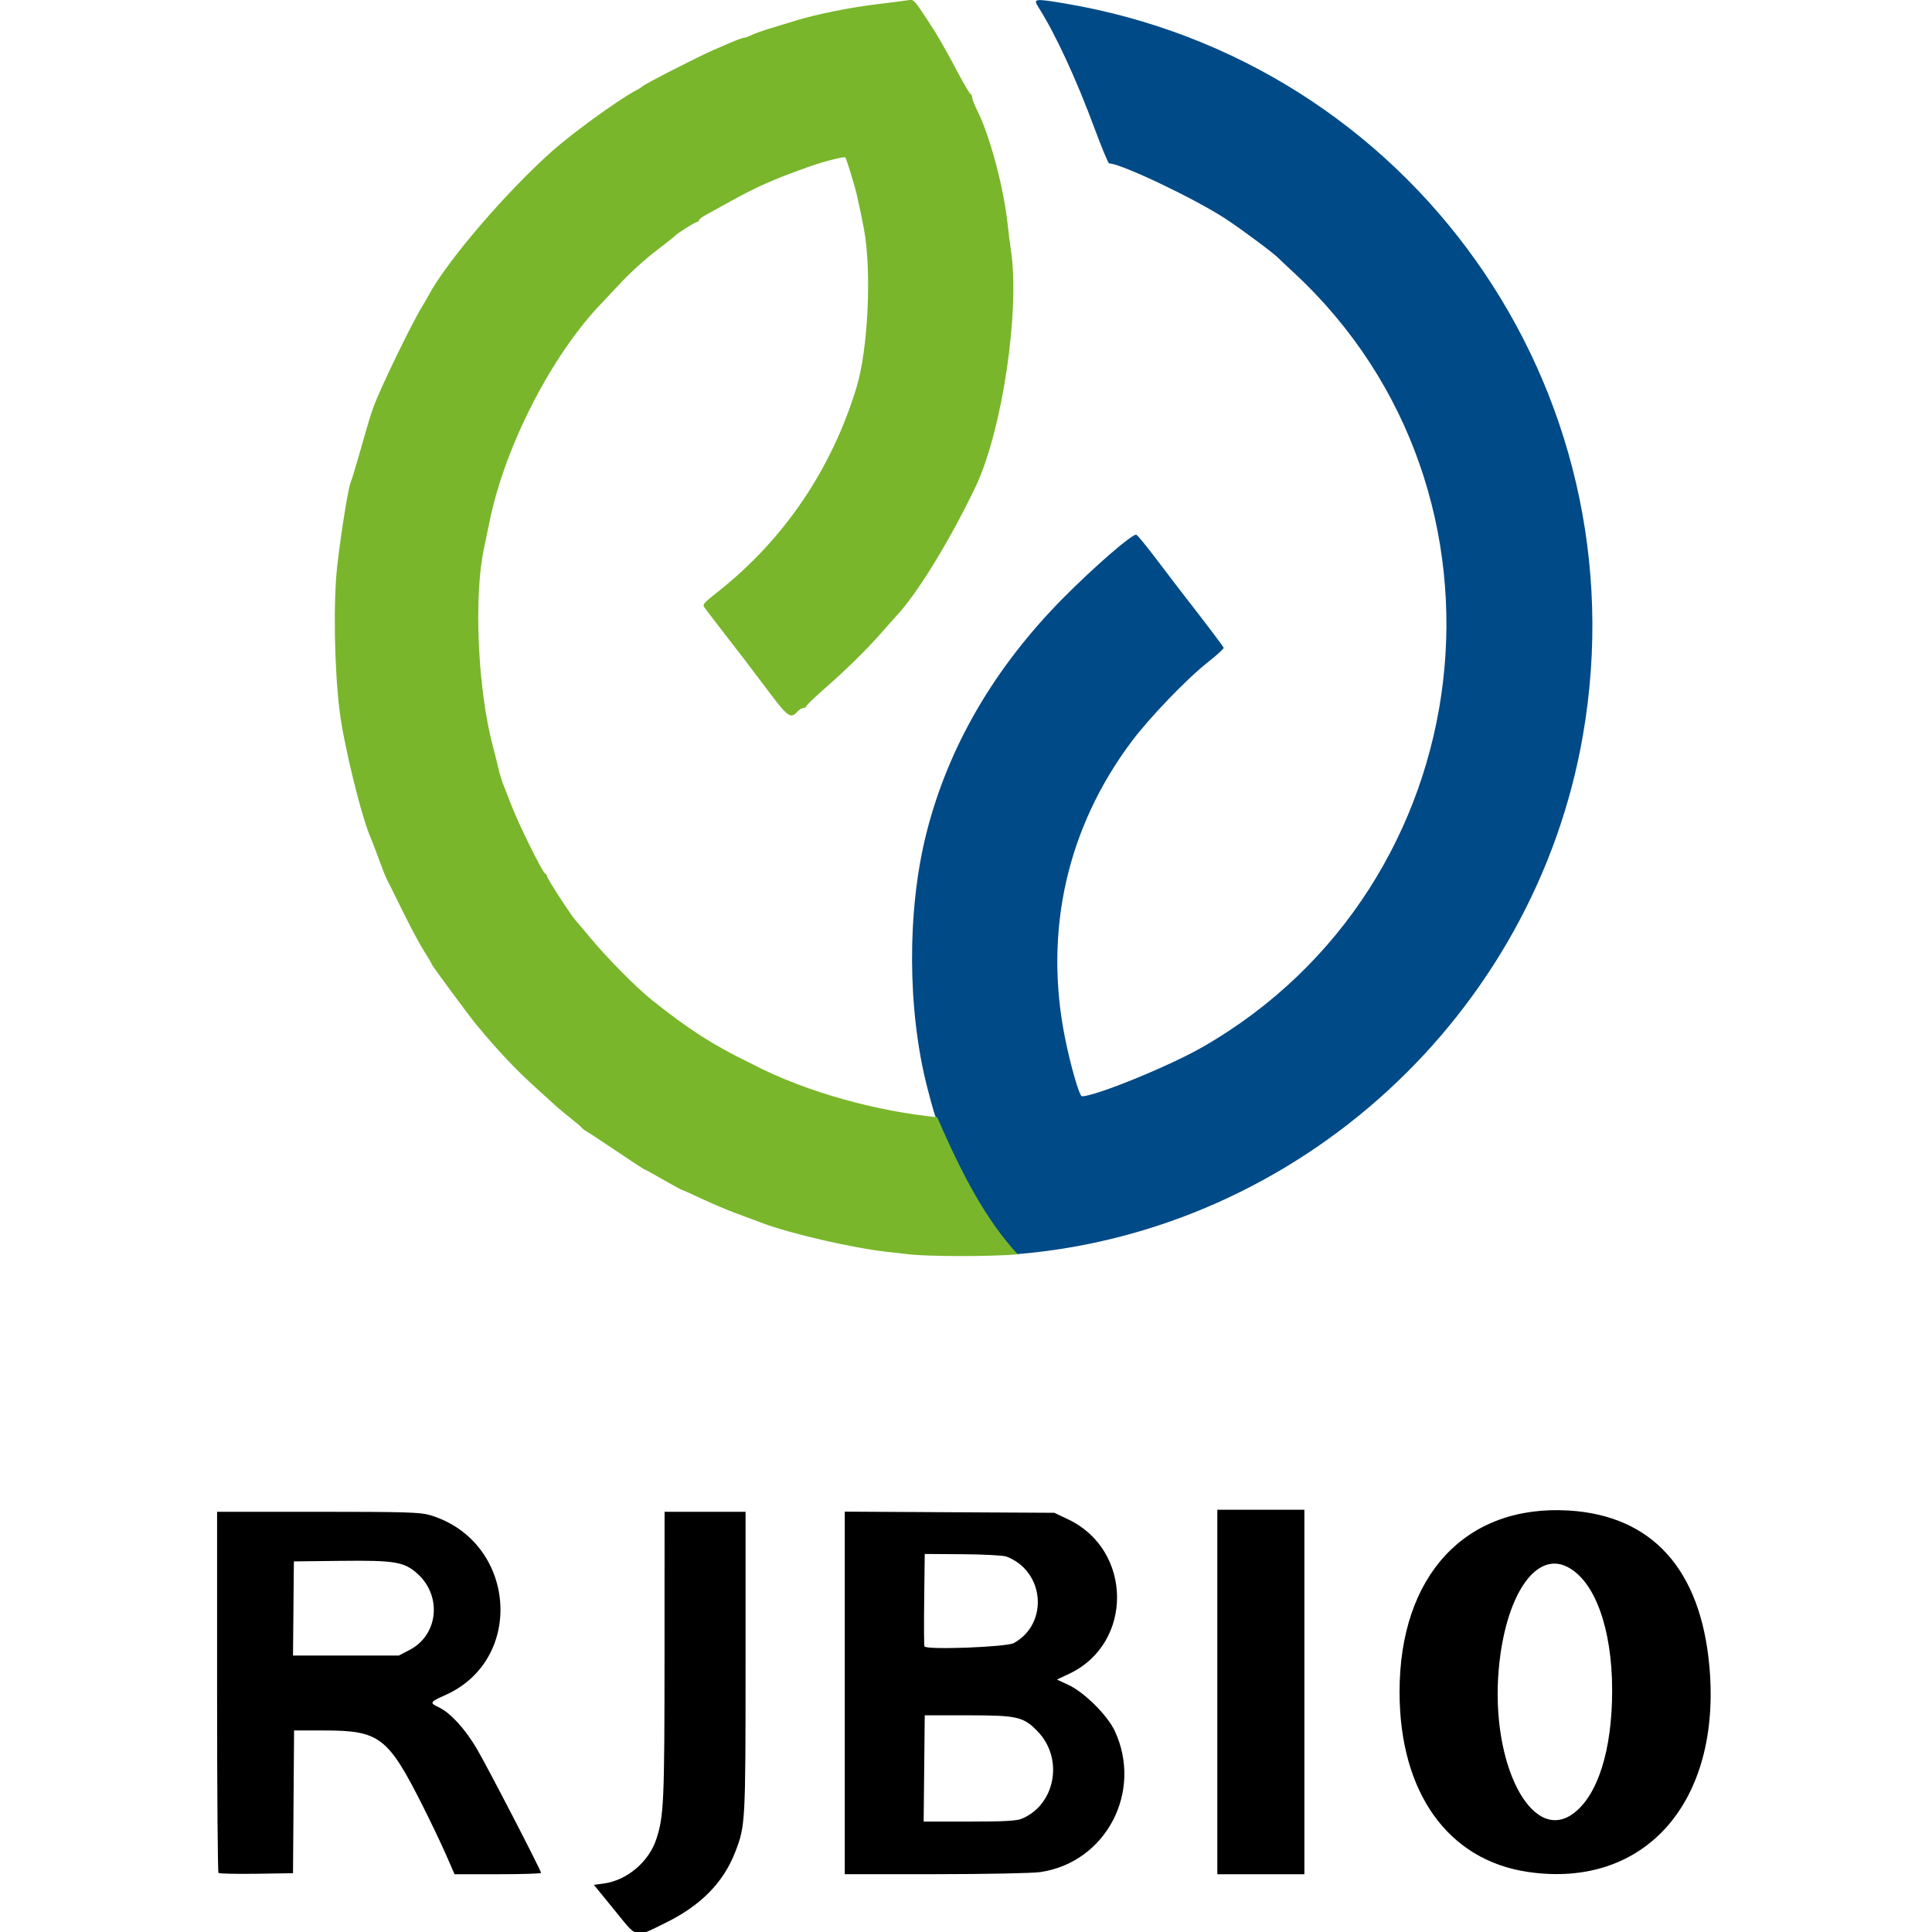 <?xml version="1.0" encoding="UTF-8"?> <svg xmlns="http://www.w3.org/2000/svg" width="500" height="500" version="1.1" viewBox="0 0 132.29 132.29"><g transform="matrix(.393 0 0 .393 257.03 4.829)"><path d="m-546.97 320.5-3.575-4.389 1.686-0.224c4.054-0.538 7.872-3.748 9.185-7.722 1.316-3.983 1.429-6.506 1.436-32.093l7e-3 -24.959h14.111v26.217c0 27.993-0.027 28.487-1.795 33.05-2.072 5.346-5.995 9.337-12.14 12.348-5.479 2.685-4.769 2.862-8.915-2.228zm-68.983-6.466c-0.134-0.134-0.243-14.345-0.243-31.581v-31.338h17.575c15.135 0 17.841 0.079 19.491 0.569 14.98 4.444 16.763 25.077 2.71 31.36-2.746 1.228-2.808 1.35-1.103 2.159 1.961 0.931 4.508 3.705 6.525 7.107 1.815 3.061 11.245 21.276 11.245 21.72 0 0.128-3.39 0.233-7.534 0.233h-7.534l-1.505-3.44c-0.828-1.892-2.666-5.742-4.086-8.555-6.019-11.93-7.494-13.053-17.148-13.053h-5.223l-0.093 12.435-0.093 12.435-6.372 0.096c-3.504 0.053-6.481-0.013-6.615-0.147zm33.313-38.858c4.978-2.6 5.673-9.371 1.363-13.265-2.301-2.079-3.952-2.357-13.35-2.248l-8.191 0.095-0.075 8.202-0.075 8.202 18.44-3e-5zm75.805 7.5v-31.586l36.512 0.201 2.404 1.139c11.263 5.335 11.398 21.603 0.223 26.889l-2.166 1.024 2.062 0.968c2.716 1.275 6.731 5.269 7.987 7.943 4.986 10.62-1.531 22.99-12.98 24.638-1.36 0.196-9.564 0.359-18.256 0.362l-15.787 7e-3zm30.84 21.919c5.882-2.458 7.34-10.509 2.758-15.227-2.476-2.549-3.504-2.787-12.079-2.793l-7.585-6e-3 -0.188 18.521h7.955c6.028 0 8.242-0.12 9.139-0.495zm-1.383-30.606c6.147-3.403 5.35-12.583-1.31-15.079-0.526-0.197-3.939-0.378-7.585-0.403l-6.628-0.044-0.095 7.871c-0.052 4.329-0.033 8.034 0.043 8.232 0.247 0.646 14.306 0.124 15.575-0.578zm35.454 8.523v-31.75h15.169v63.5h-15.169zm54.165 31.358c-13.976-2.036-22.408-13.835-22.414-31.367-8e-3 -20.305 11.524-32.68 29.456-31.61 14.531 0.868 22.997 10.229 24.524 27.118 2.138 23.654-11.215 38.823-31.565 35.858zm7.795-10.138c4.311-3.123 6.831-11.052 6.831-21.494 0-10.828-3.039-19.161-7.86-21.552-5.524-2.74-10.763 5.125-11.897 17.859-1.463 16.429 5.713 30.413 12.926 25.187z" fill="#000000" stroke-width=".353"></path><g transform="translate(-312.24 223.51)"><path transform="scale(.265)" d="m-621.56-65.182c185.59-15.084 340.68-157.11 372.56-341.17 39.526-228.25-113.22-443.43-341.68-481.35-18.716-3.106-19.857-2.939-16.461 2.402 11.306 17.784 24.742 46.773 37.053 79.941 4.694 12.647 9.012 22.997 9.594 23 7.727 0.037 56.841 23.417 76.703 36.514 11.218 7.397 32.433 23.232 34.91 26.057 0.37 0.422 4.87 4.661 10 9.422 155.89 144.66 125.26 402.87-60.408 509.1-21.864 12.51-70.276 32.246-79.1 32.246-1.657 0-7.526-20.29-11.184-38.666-13.915-69.912 1.36-137.8 43.758-194.48 11.803-15.778 36.387-41.343 50.291-52.295 5.877-4.629 10.525-8.88 10.328-9.445-0.343-0.986-12.374-16.904-25.023-33.107-3.3-4.227-11.699-15.226-18.666-24.439-6.967-9.214-13.181-16.785-13.809-16.826-3.052-0.201-27.647 21.143-47.887 41.559-45.639 46.036-76.098 98.553-90.305 155.7-12.496 50.268-12.235 115.19 0.668 165.7 4.421 17.308 5.621 19.861 5.621 19.861 14.993 35.091 31.63 67.259 53.043 90.275z" fill="#004a87" stroke-width="1.333"></path><path d="m-183.5-17.261c-1.358-0.16-3.057-0.355-3.774-0.434-5.883-0.648-16.714-3.141-21.626-4.979-1.164-0.435-3.307-1.235-4.763-1.777-1.455-0.542-4.115-1.673-5.911-2.514-1.796-0.841-3.337-1.529-3.423-1.529-0.087 0-1.538-0.794-3.223-1.764s-3.138-1.764-3.227-1.764c-0.089 0-2.218-1.389-4.732-3.087-2.514-1.698-4.901-3.271-5.304-3.496-0.403-0.225-0.831-0.548-0.95-0.718-0.119-0.17-1.011-0.933-1.981-1.696s-2.022-1.631-2.337-1.928c-0.315-0.297-1.781-1.627-3.258-2.956-3.865-3.477-6.833-6.606-10.759-11.343-1.308-1.578-7.811-10.39-7.811-10.584 0-0.115-0.585-1.115-1.299-2.221-0.715-1.106-2.39-4.234-3.722-6.95-1.333-2.716-2.581-5.227-2.775-5.579-0.194-0.352-0.824-1.94-1.4-3.528-0.576-1.588-1.192-3.205-1.368-3.593-1.623-3.574-4.77-16.412-5.49-22.401-0.906-7.532-1.085-18.941-0.393-25.049 0.659-5.815 1.909-13.588 2.355-14.639 0.164-0.388 0.798-2.452 1.408-4.586 1.853-6.481 2.009-6.999 2.609-8.643 1.174-3.216 6.5-14.211 8.374-17.286 0.414-0.679 0.956-1.616 1.204-2.082 3.136-5.882 13.55-18.033 21.498-25.082 3.68-3.264 11.707-9.071 14.63-10.585 0.485-0.251 0.961-0.552 1.058-0.668 0.316-0.379 9.85-5.26 12.524-6.411 0.388-0.167 1.638-0.706 2.778-1.198 1.14-0.492 2.251-0.895 2.469-0.896 0.218-1e-3 0.794-0.208 1.279-0.459s2.073-0.814 3.528-1.25c1.455-0.436 3.36-1.015 4.233-1.286 3.422-1.062 9.216-2.24 13.758-2.797 2.619-0.321 5.195-0.652 5.724-0.736 1.051-0.165 0.999-0.219 3.602 3.745 1.69 2.573 2.602 4.159 5.254 9.135 0.983 1.843 1.914 3.404 2.07 3.469 0.156 0.065 0.283 0.348 0.283 0.629s0.379 1.26 0.842 2.175c2.251 4.449 4.716 13.727 5.361 20.185 0.107 1.067 0.341 2.893 0.521 4.057 1.637 10.606-1.51 31.71-6.181 41.451-4.495 9.376-10.166 18.615-13.766 22.428-0.197 0.209-1.311 1.462-2.475 2.786-2.814 3.198-5.998 6.335-9.966 9.818-1.795 1.575-3.263 2.989-3.263 3.143 0 0.153-0.214 0.278-0.474 0.278s-0.762 0.318-1.113 0.706c-1.083 1.196-1.668 0.804-4.586-3.074-3.796-5.045-6.249-8.254-9.01-11.788-1.269-1.624-2.43-3.153-2.58-3.397-0.305-0.495-0.109-0.715 2.418-2.716 11.513-9.116 19.815-21.379 24.13-35.645 2.004-6.626 2.635-20.189 1.279-27.517-0.289-1.564-0.878-4.369-1.295-6.174-0.333-1.439-1.736-5.99-1.943-6.302-0.148-0.223-3.736 0.686-6.297 1.596-6.161 2.19-9.167 3.515-13.758 6.069-1.552 0.863-3.417 1.892-4.145 2.285-0.728 0.393-1.323 0.845-1.323 1.003s-0.151 0.287-0.335 0.287c-0.329 0-3.553 2.047-3.898 2.475-0.097 0.12-1.268 1.049-2.602 2.064-2.674 2.034-5.194 4.326-7.413 6.741-0.798 0.868-1.992 2.138-2.652 2.822-8.761 9.068-16.988 25.125-19.615 38.285-0.31 1.552-0.713 3.494-0.895 4.315-1.841 8.296-1.148 24.545 1.472 34.491 0.409 1.552 0.886 3.457 1.06 4.233 0.174 0.776 0.542 1.967 0.817 2.646 0.275 0.679 0.928 2.346 1.45 3.704 1.239 3.223 5.388 11.608 5.819 11.759 0.184 0.065 0.335 0.274 0.335 0.466 0 0.379 4.301 7.011 5.039 7.769 0.25 0.257 1.303 1.498 2.34 2.76 2.985 3.629 8.152 8.857 10.982 11.112 6.372 5.078 10.656 7.819 17.083 10.93 9.983 5.253 22.49 8.412 32.542 9.416 4.408 10.221 8.649 18.107 14.035 23.886-4.994 0.406-15.544 0.398-19.05-0.015z" fill="#79b62b" stroke-width=".353"></path></g></g></svg> 